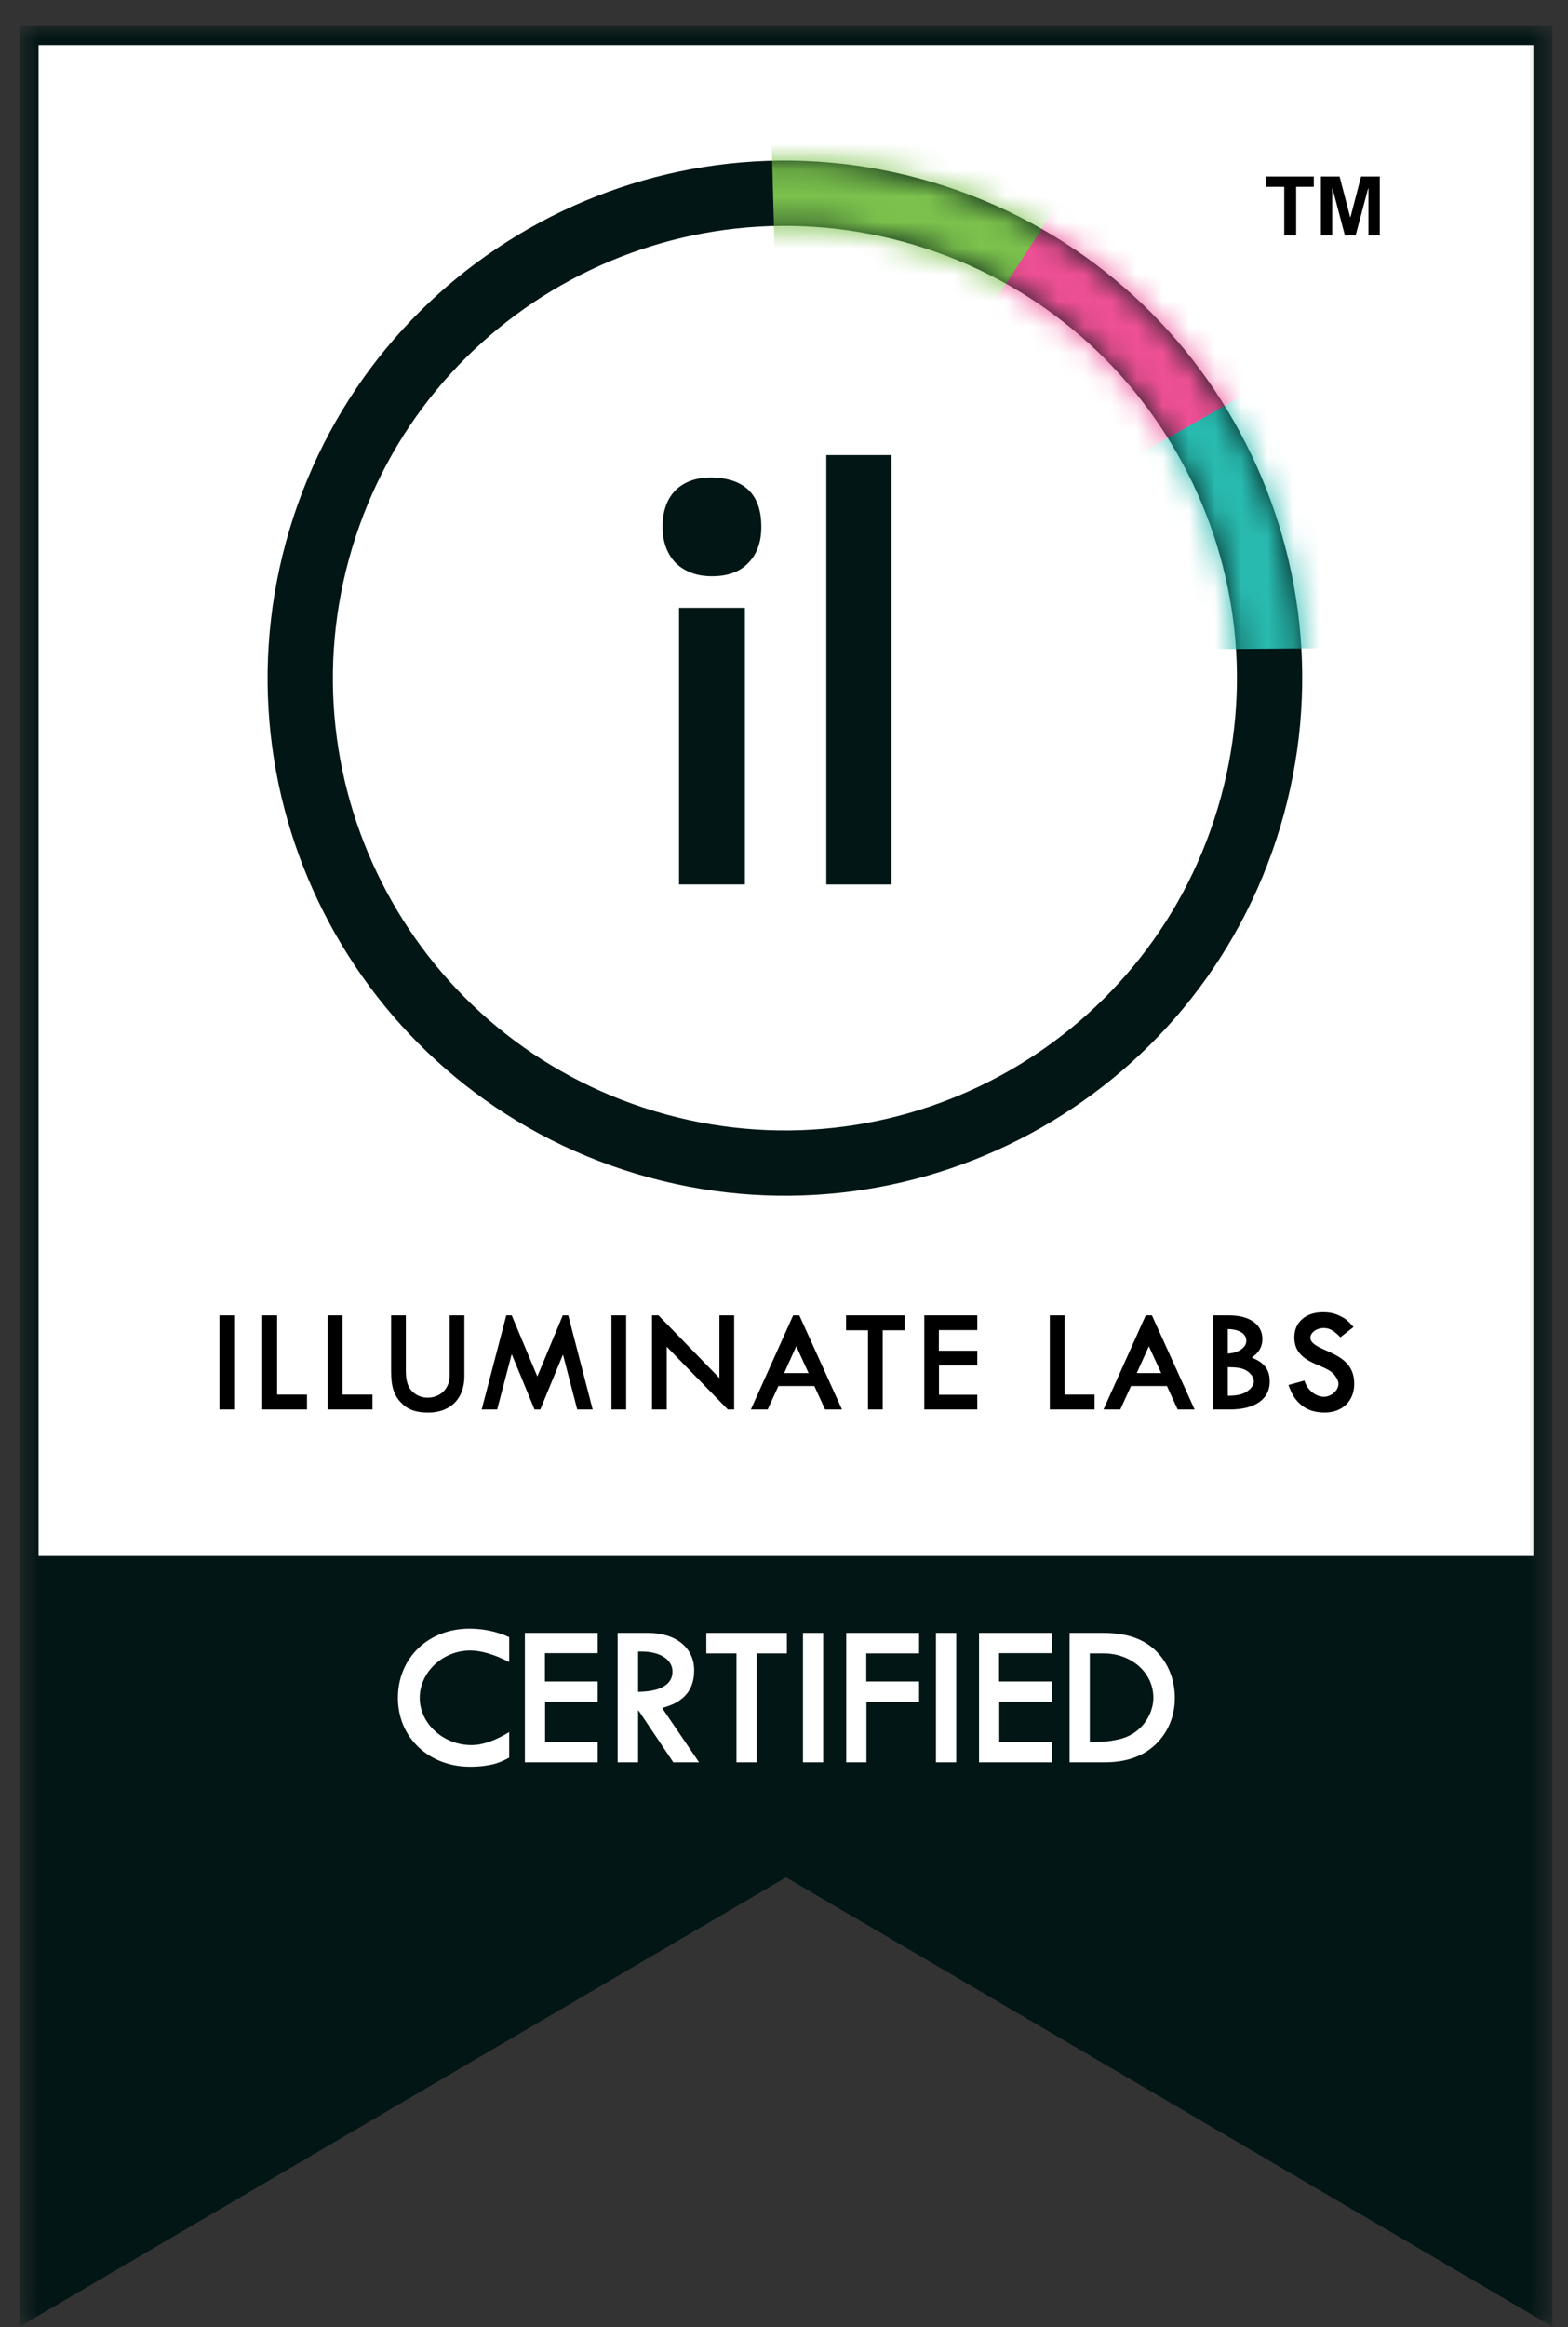 <svg xmlns="http://www.w3.org/2000/svg" width="60" height="89" viewBox="0 0 60 89" fill="none">
  <rect x="0" y="0" width="60" height="89" fill="#333333" stroke="none"/>
  <g clip-path="url(#clip0_2139_12998)">
    <mask id="mask0_2139_12998" style="mask-type:luminance" maskUnits="userSpaceOnUse" x="0" y="0" width="60" height="89">
      <path d="M59.409 0.985H0.743V88.985H59.409V0.985Z" fill="white"/>
    </mask>
    <g mask="url(#mask0_2139_12998)">
      <path d="M1.109 59.872V1.352H59.043V59.872H1.109Z" fill="white" stroke="#011615" stroke-width="0.733"/>
      <mask id="mask1_2139_12998" style="mask-type:luminance" maskUnits="userSpaceOnUse" x="7" y="3" width="46" height="46">
        <path d="M52.369 3.684H7.783V48.271H52.369V3.684Z" fill="white"/>
      </mask>
      <g mask="url(#mask1_2139_12998)">
        <path d="M25.984 23.246H28.503V33.824H25.984V23.246ZM27.243 18.259C28.503 18.293 29.132 18.922 29.132 20.148C29.132 20.736 28.964 21.198 28.629 21.533C28.309 21.869 27.848 22.037 27.243 22.037C26.672 22.037 26.211 21.869 25.858 21.533C25.522 21.181 25.354 20.719 25.354 20.148C25.354 19.56 25.514 19.099 25.833 18.763C26.169 18.427 26.63 18.259 27.218 18.259H27.243Z" fill="#011615"/>
        <path d="M31.619 17.403H34.112V33.825H31.619V17.403Z" fill="#011615"/>
        <path fill-rule="evenodd" clip-rule="evenodd" d="M46.597 30.908C49.344 21.76 44.154 12.118 35.007 9.372C25.86 6.626 16.218 11.815 13.472 20.963C10.725 30.11 15.915 39.752 25.062 42.498C34.21 45.244 43.851 40.055 46.597 30.908ZM48.989 31.626C52.132 21.157 46.193 10.123 35.725 6.981C25.257 3.838 14.223 9.777 11.08 20.245C7.938 30.713 13.876 41.747 24.344 44.89C34.812 48.032 45.846 42.094 48.989 31.626Z" fill="#011615"/>
        <mask id="mask2_2139_12998" style="mask-type:alpha" maskUnits="userSpaceOnUse" x="10" y="6" width="40" height="40">
          <path fill-rule="evenodd" clip-rule="evenodd" d="M46.597 30.908C49.344 21.76 44.154 12.118 35.007 9.372C25.86 6.626 16.218 11.815 13.472 20.963C10.725 30.11 15.915 39.752 25.062 42.498C34.21 45.244 43.851 40.055 46.597 30.908ZM48.989 31.626C52.132 21.157 46.193 10.123 35.725 6.981C25.257 3.838 14.223 9.777 11.08 20.245C7.938 30.713 13.876 41.747 24.344 44.89C34.812 48.032 45.846 42.094 48.989 31.626Z" fill="#011615"/>
        </mask>
        <g mask="url(#mask2_2139_12998)">
          <path d="M26.354 24.975L53.983 11.453L57.114 24.746L26.354 24.975Z" fill="#29BBB0"/>
          <path d="M25.518 27.661L45.063 -0.559L55.352 10.683L25.518 27.661Z" fill="#EF5095"/>
          <path d="M30.035 23.922L29.172 -7.472L47.107 -2.439L30.035 23.922Z" fill="#7CC24D"/>
        </g>
      </g>
      <path fill-rule="evenodd" clip-rule="evenodd" d="M30.076 59.652H0.743V88.985L30.076 71.796L59.409 88.985V59.652H44.743H30.076Z" fill="#011615"/>
      <path d="M19.484 66.242V67.218C19.174 67.388 18.942 67.473 18.609 67.52C18.431 67.551 18.198 67.566 17.989 67.566C16.402 67.566 15.225 66.443 15.225 64.933C15.225 63.408 16.386 62.285 17.966 62.285C18.493 62.285 19.011 62.393 19.484 62.61V63.563C18.919 63.268 18.407 63.121 17.989 63.121C16.944 63.121 16.061 63.95 16.061 64.933C16.061 65.917 16.967 66.738 18.036 66.738C18.462 66.738 18.919 66.583 19.484 66.242ZM20.084 62.447H22.872V63.222H20.851V64.306H22.872V65.081H20.858V66.622H22.872V67.396H20.084V62.447ZM24.417 63.16V63.168V64.701C25.276 64.693 25.733 64.422 25.733 63.927C25.733 63.47 25.261 63.16 24.556 63.16H24.417ZM23.634 62.447H24.796C25.857 62.447 26.562 63.013 26.562 63.872C26.562 64.337 26.415 64.686 26.128 64.933C25.911 65.112 25.764 65.189 25.338 65.321L26.748 67.396H25.764L24.432 65.413H24.417V67.396H23.634V62.447ZM27.028 62.447H30.11V63.23H28.956V67.396H28.182V63.23H27.028V62.447ZM30.726 62.447H31.5V67.396H30.726V62.447ZM32.381 62.447H35.169V63.23H33.148V64.306H35.169V65.088H33.155V67.396H32.381V62.447ZM35.815 62.447H36.59V67.396H35.815V62.447ZM37.463 62.447H40.251V63.222H38.229V64.306H40.251V65.081H38.237V66.622H40.251V67.396H37.463V62.447ZM41.702 63.23V66.622C42.26 66.614 42.43 66.598 42.763 66.529C43.104 66.459 43.406 66.304 43.638 66.072C43.948 65.77 44.134 65.328 44.134 64.926C44.134 63.973 43.298 63.23 42.221 63.23H41.702ZM40.928 62.447H42.213C43.119 62.447 43.762 62.672 44.242 63.145C44.707 63.609 44.955 64.236 44.955 64.941C44.955 65.623 44.707 66.227 44.242 66.691C43.755 67.164 43.119 67.396 42.268 67.396H40.928V62.447Z" fill="white"/>
      <path d="M8.397 50.304H8.96V53.903H8.397V50.304ZM10.035 50.304H10.604V53.334H11.747V53.903H10.035V50.304ZM12.54 50.304H13.108V53.334H14.252V53.903H12.54V50.304ZM14.966 50.304H15.529V52.416C15.529 52.793 15.602 53.035 15.765 53.204C15.918 53.362 16.137 53.452 16.351 53.452C16.858 53.452 17.207 53.103 17.207 52.596V50.304H17.77V52.636C17.77 53.486 17.235 54.021 16.391 54.021C15.912 54.021 15.613 53.914 15.354 53.649C15.073 53.362 14.966 53.03 14.966 52.438V50.304ZM19.373 50.304H19.581L20.561 52.641L21.535 50.304H21.744L22.679 53.903H22.087L21.547 51.819H21.535L20.674 53.903H20.454L19.587 51.802H19.576L19.024 53.903H18.432L19.373 50.304ZM23.397 50.304H23.96V53.903H23.397V50.304ZM25.198 50.304L27.529 52.703V50.304H28.093V53.903H27.85L25.513 51.503V53.903H24.95V50.304H25.198ZM30.468 51.486L30.006 52.512H30.941L30.468 51.486ZM30.586 50.304L32.219 53.903H31.572L31.161 53.007H29.786L29.375 53.903H28.733L30.35 50.304H30.586ZM32.375 50.304H34.617V50.873H33.777V53.903H33.214V50.873H32.375V50.304ZM35.368 50.304H37.396V50.867H35.926V51.656H37.396V52.219H35.931V53.34H37.396V53.903H35.368V50.304ZM40.171 50.304H40.74V53.334H41.884V53.903H40.171V50.304ZM43.961 51.486L43.499 52.512H44.434L43.961 51.486ZM44.079 50.304L45.712 53.903H45.064L44.653 53.007H43.279L42.868 53.903H42.226L43.842 50.304H44.079ZM46.982 50.828V51.763C47.376 51.751 47.692 51.537 47.692 51.278C47.692 51.008 47.421 50.833 46.982 50.828ZM46.982 52.286V53.379C47.354 53.373 47.545 53.328 47.725 53.21C47.883 53.103 47.979 52.956 47.979 52.827C47.979 52.658 47.827 52.467 47.618 52.376C47.478 52.314 47.297 52.286 46.982 52.286ZM46.419 50.304H47.033C47.816 50.304 48.306 50.653 48.306 51.205C48.306 51.503 48.17 51.74 47.9 51.915C48.159 52.033 48.238 52.084 48.362 52.207C48.514 52.359 48.587 52.568 48.587 52.838C48.587 53.508 48.024 53.903 47.066 53.903H46.419V50.304ZM49.302 52.968L49.911 52.799C49.984 52.985 50.023 53.058 50.119 53.159C50.271 53.323 50.474 53.418 50.66 53.418C50.941 53.418 51.217 53.176 51.217 52.923C51.217 52.81 51.133 52.652 51.02 52.534C50.908 52.427 50.778 52.348 50.474 52.224C50.085 52.061 49.894 51.943 49.742 51.768C49.595 51.593 49.528 51.396 49.528 51.143C49.528 50.569 49.961 50.185 50.62 50.185C50.862 50.185 51.071 50.225 51.262 50.321C51.482 50.422 51.583 50.507 51.792 50.749L51.291 51.143C51.032 50.878 50.874 50.788 50.648 50.788C50.384 50.788 50.142 50.963 50.142 51.154C50.142 51.329 50.299 51.458 50.739 51.644C51.178 51.836 51.409 51.982 51.578 52.185C51.741 52.388 51.82 52.624 51.82 52.923C51.82 53.582 51.364 54.021 50.688 54.021C50.254 54.021 49.922 53.886 49.663 53.61C49.505 53.435 49.432 53.306 49.302 52.968Z" fill="black"/>
      <path d="M59.057 59.652H1.095V60.532H59.057V59.652Z" fill="#011615"/>
      <path d="M49.142 9.003V7.144H48.45V6.75H50.274V7.144H49.598V9.003H49.142ZM50.545 9.003V6.75H51.26L51.665 8.305H51.677L52.082 6.75H52.797V9.003H52.364V7.206H52.352L51.874 9.003H51.463L50.989 7.206H50.978V9.003H50.545Z" fill="black"/>
    </g>
  </g>
  <defs>
    <clipPath id="clip0_2139_12998">
      <rect width="58.667" height="88" fill="white" transform="translate(0.743 0.985)"/>
    </clipPath>
  </defs>
</svg>